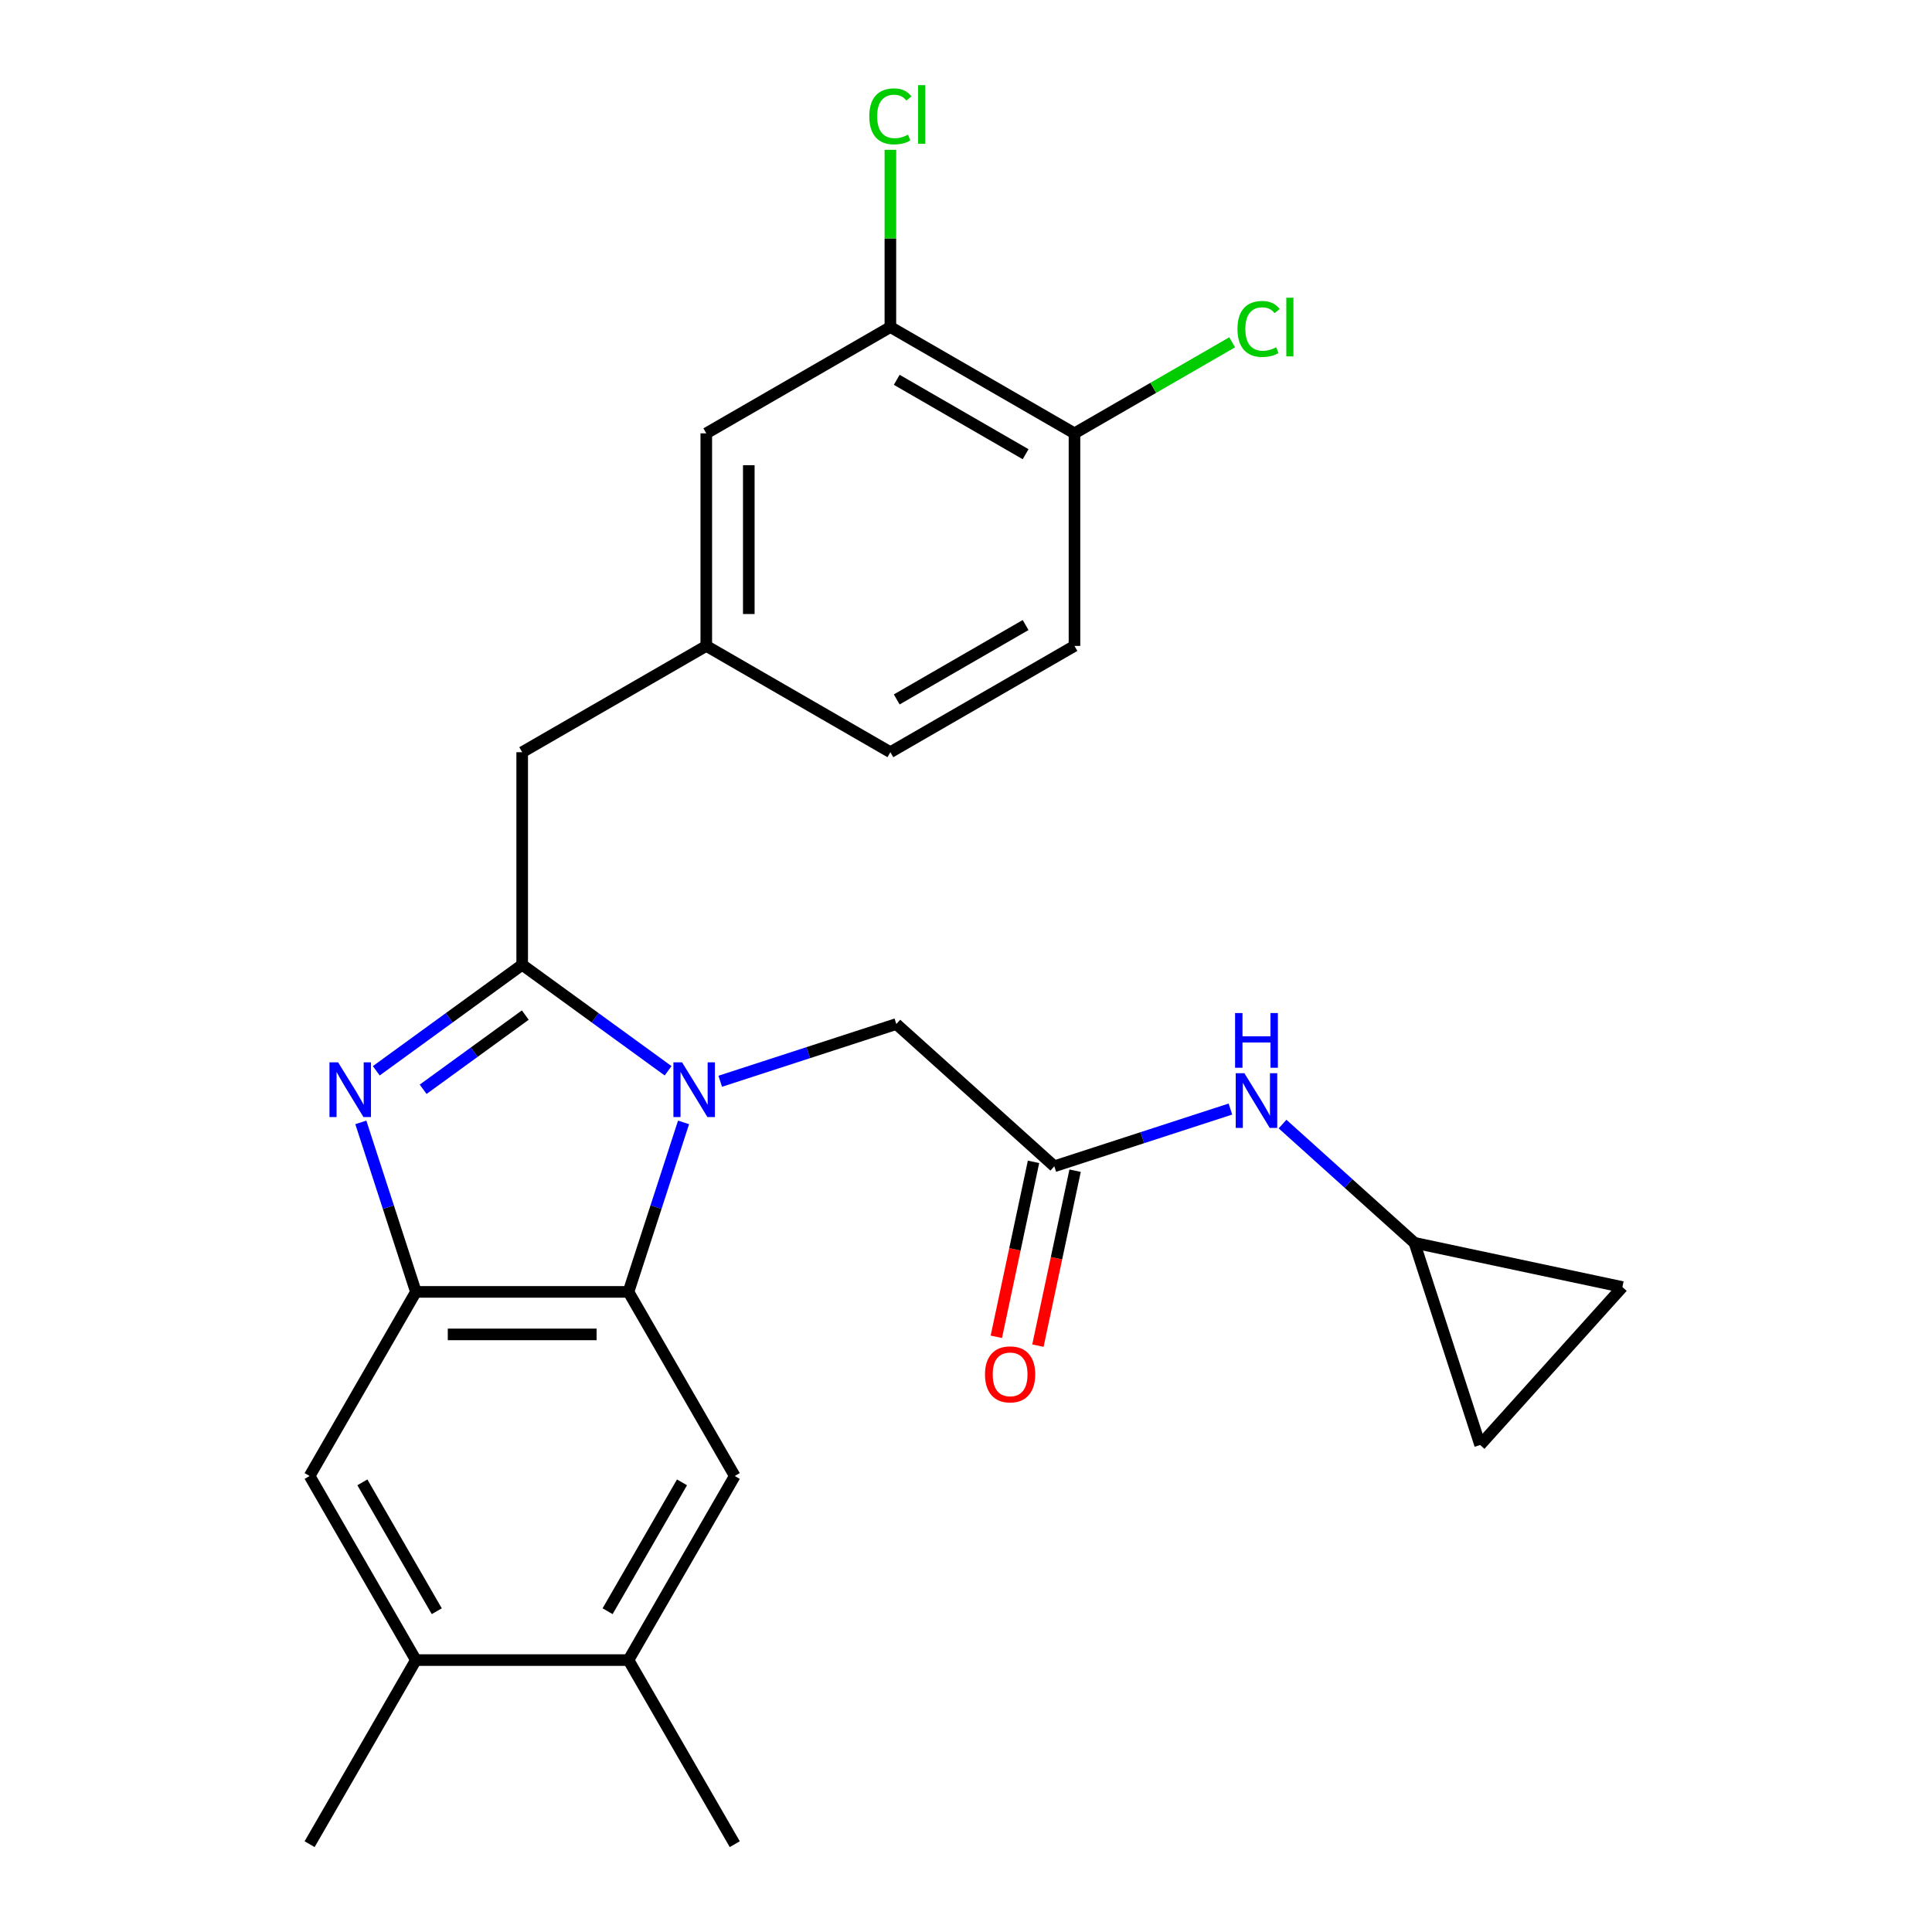 <?xml version='1.0' encoding='iso-8859-1'?>
<svg version='1.1' baseProfile='full'
              xmlns='http://www.w3.org/2000/svg'
                      xmlns:rdkit='http://www.rdkit.org/xml'
                      xmlns:xlink='http://www.w3.org/1999/xlink'
                  xml:space='preserve'
width='1000px' height='1000px' viewBox='0 0 1000 1000'>
<!-- END OF HEADER -->
<rect style='opacity:1.0;fill:#FFFFFF;stroke:none' width='1000' height='1000' x='0' y='0'> </rect>
<path class='bond-0' d='M 537.224,696.503 L 546.848,651.226' style='fill:none;fill-rule:evenodd;stroke:#FF0000;stroke-width:6px;stroke-linecap:butt;stroke-linejoin:miter;stroke-opacity:1' />
<path class='bond-0' d='M 546.848,651.226 L 556.472,605.95' style='fill:none;fill-rule:evenodd;stroke:#000000;stroke-width:6px;stroke-linecap:butt;stroke-linejoin:miter;stroke-opacity:1' />
<path class='bond-0' d='M 515.7,691.928 L 525.323,646.651' style='fill:none;fill-rule:evenodd;stroke:#FF0000;stroke-width:6px;stroke-linecap:butt;stroke-linejoin:miter;stroke-opacity:1' />
<path class='bond-0' d='M 525.323,646.651 L 534.947,601.374' style='fill:none;fill-rule:evenodd;stroke:#000000;stroke-width:6px;stroke-linecap:butt;stroke-linejoin:miter;stroke-opacity:1' />
<path class='bond-1' d='M 545.71,603.662 L 591.286,588.853' style='fill:none;fill-rule:evenodd;stroke:#000000;stroke-width:6px;stroke-linecap:butt;stroke-linejoin:miter;stroke-opacity:1' />
<path class='bond-1' d='M 591.286,588.853 L 636.862,574.045' style='fill:none;fill-rule:evenodd;stroke:#0000FF;stroke-width:6px;stroke-linecap:butt;stroke-linejoin:miter;stroke-opacity:1' />
<path class='bond-2' d='M 545.71,603.662 L 463.942,530.038' style='fill:none;fill-rule:evenodd;stroke:#000000;stroke-width:6px;stroke-linecap:butt;stroke-linejoin:miter;stroke-opacity:1' />
<path class='bond-3' d='M 732.12,643.285 L 697.982,612.547' style='fill:none;fill-rule:evenodd;stroke:#000000;stroke-width:6px;stroke-linecap:butt;stroke-linejoin:miter;stroke-opacity:1' />
<path class='bond-3' d='M 697.982,612.547 L 663.844,581.808' style='fill:none;fill-rule:evenodd;stroke:#0000FF;stroke-width:6px;stroke-linecap:butt;stroke-linejoin:miter;stroke-opacity:1' />
<path class='bond-4' d='M 732.12,643.285 L 839.745,666.161' style='fill:none;fill-rule:evenodd;stroke:#000000;stroke-width:6px;stroke-linecap:butt;stroke-linejoin:miter;stroke-opacity:1' />
<path class='bond-5' d='M 732.12,643.285 L 766.121,747.928' style='fill:none;fill-rule:evenodd;stroke:#000000;stroke-width:6px;stroke-linecap:butt;stroke-linejoin:miter;stroke-opacity:1' />
<path class='bond-6' d='M 839.745,666.161 L 766.121,747.928' style='fill:none;fill-rule:evenodd;stroke:#000000;stroke-width:6px;stroke-linecap:butt;stroke-linejoin:miter;stroke-opacity:1' />
<path class='bond-7' d='M 380.313,763.97 L 325.298,859.258' style='fill:none;fill-rule:evenodd;stroke:#000000;stroke-width:6px;stroke-linecap:butt;stroke-linejoin:miter;stroke-opacity:1' />
<path class='bond-7' d='M 353.003,767.261 L 314.493,833.962' style='fill:none;fill-rule:evenodd;stroke:#000000;stroke-width:6px;stroke-linecap:butt;stroke-linejoin:miter;stroke-opacity:1' />
<path class='bond-8' d='M 380.313,763.97 L 325.298,668.683' style='fill:none;fill-rule:evenodd;stroke:#000000;stroke-width:6px;stroke-linecap:butt;stroke-linejoin:miter;stroke-opacity:1' />
<path class='bond-9' d='M 325.298,859.258 L 380.313,954.545' style='fill:none;fill-rule:evenodd;stroke:#000000;stroke-width:6px;stroke-linecap:butt;stroke-linejoin:miter;stroke-opacity:1' />
<path class='bond-10' d='M 325.298,859.258 L 215.27,859.258' style='fill:none;fill-rule:evenodd;stroke:#000000;stroke-width:6px;stroke-linecap:butt;stroke-linejoin:miter;stroke-opacity:1' />
<path class='bond-11' d='M 215.27,859.258 L 160.255,763.97' style='fill:none;fill-rule:evenodd;stroke:#000000;stroke-width:6px;stroke-linecap:butt;stroke-linejoin:miter;stroke-opacity:1' />
<path class='bond-11' d='M 226.075,833.962 L 187.565,767.261' style='fill:none;fill-rule:evenodd;stroke:#000000;stroke-width:6px;stroke-linecap:butt;stroke-linejoin:miter;stroke-opacity:1' />
<path class='bond-12' d='M 215.27,859.258 L 160.255,954.545' style='fill:none;fill-rule:evenodd;stroke:#000000;stroke-width:6px;stroke-linecap:butt;stroke-linejoin:miter;stroke-opacity:1' />
<path class='bond-13' d='M 160.255,763.97 L 215.27,668.683' style='fill:none;fill-rule:evenodd;stroke:#000000;stroke-width:6px;stroke-linecap:butt;stroke-linejoin:miter;stroke-opacity:1' />
<path class='bond-14' d='M 353.804,580.95 L 339.551,624.816' style='fill:none;fill-rule:evenodd;stroke:#0000FF;stroke-width:6px;stroke-linecap:butt;stroke-linejoin:miter;stroke-opacity:1' />
<path class='bond-14' d='M 339.551,624.816 L 325.298,668.683' style='fill:none;fill-rule:evenodd;stroke:#000000;stroke-width:6px;stroke-linecap:butt;stroke-linejoin:miter;stroke-opacity:1' />
<path class='bond-15' d='M 345.808,554.238 L 308.046,526.802' style='fill:none;fill-rule:evenodd;stroke:#0000FF;stroke-width:6px;stroke-linecap:butt;stroke-linejoin:miter;stroke-opacity:1' />
<path class='bond-15' d='M 308.046,526.802 L 270.284,499.366' style='fill:none;fill-rule:evenodd;stroke:#000000;stroke-width:6px;stroke-linecap:butt;stroke-linejoin:miter;stroke-opacity:1' />
<path class='bond-16' d='M 372.79,559.656 L 418.366,544.847' style='fill:none;fill-rule:evenodd;stroke:#0000FF;stroke-width:6px;stroke-linecap:butt;stroke-linejoin:miter;stroke-opacity:1' />
<path class='bond-16' d='M 418.366,544.847 L 463.942,530.038' style='fill:none;fill-rule:evenodd;stroke:#000000;stroke-width:6px;stroke-linecap:butt;stroke-linejoin:miter;stroke-opacity:1' />
<path class='bond-17' d='M 325.298,668.683 L 215.27,668.683' style='fill:none;fill-rule:evenodd;stroke:#000000;stroke-width:6px;stroke-linecap:butt;stroke-linejoin:miter;stroke-opacity:1' />
<path class='bond-17' d='M 308.794,690.688 L 231.774,690.688' style='fill:none;fill-rule:evenodd;stroke:#000000;stroke-width:6px;stroke-linecap:butt;stroke-linejoin:miter;stroke-opacity:1' />
<path class='bond-18' d='M 215.27,668.683 L 201.017,624.816' style='fill:none;fill-rule:evenodd;stroke:#000000;stroke-width:6px;stroke-linecap:butt;stroke-linejoin:miter;stroke-opacity:1' />
<path class='bond-18' d='M 201.017,624.816 L 186.764,580.95' style='fill:none;fill-rule:evenodd;stroke:#0000FF;stroke-width:6px;stroke-linecap:butt;stroke-linejoin:miter;stroke-opacity:1' />
<path class='bond-19' d='M 194.76,554.238 L 232.522,526.802' style='fill:none;fill-rule:evenodd;stroke:#0000FF;stroke-width:6px;stroke-linecap:butt;stroke-linejoin:miter;stroke-opacity:1' />
<path class='bond-19' d='M 232.522,526.802 L 270.284,499.366' style='fill:none;fill-rule:evenodd;stroke:#000000;stroke-width:6px;stroke-linecap:butt;stroke-linejoin:miter;stroke-opacity:1' />
<path class='bond-19' d='M 219.023,563.81 L 245.456,544.605' style='fill:none;fill-rule:evenodd;stroke:#0000FF;stroke-width:6px;stroke-linecap:butt;stroke-linejoin:miter;stroke-opacity:1' />
<path class='bond-19' d='M 245.456,544.605 L 271.89,525.4' style='fill:none;fill-rule:evenodd;stroke:#000000;stroke-width:6px;stroke-linecap:butt;stroke-linejoin:miter;stroke-opacity:1' />
<path class='bond-20' d='M 270.284,499.366 L 270.284,389.337' style='fill:none;fill-rule:evenodd;stroke:#000000;stroke-width:6px;stroke-linecap:butt;stroke-linejoin:miter;stroke-opacity:1' />
<path class='bond-21' d='M 270.284,389.337 L 365.572,334.323' style='fill:none;fill-rule:evenodd;stroke:#000000;stroke-width:6px;stroke-linecap:butt;stroke-linejoin:miter;stroke-opacity:1' />
<path class='bond-22' d='M 460.859,169.28 L 556.147,224.294' style='fill:none;fill-rule:evenodd;stroke:#000000;stroke-width:6px;stroke-linecap:butt;stroke-linejoin:miter;stroke-opacity:1' />
<path class='bond-22' d='M 464.149,196.59 L 530.851,235.1' style='fill:none;fill-rule:evenodd;stroke:#000000;stroke-width:6px;stroke-linecap:butt;stroke-linejoin:miter;stroke-opacity:1' />
<path class='bond-23' d='M 460.859,169.28 L 365.572,224.294' style='fill:none;fill-rule:evenodd;stroke:#000000;stroke-width:6px;stroke-linecap:butt;stroke-linejoin:miter;stroke-opacity:1' />
<path class='bond-24' d='M 460.859,169.28 L 460.859,123.411' style='fill:none;fill-rule:evenodd;stroke:#000000;stroke-width:6px;stroke-linecap:butt;stroke-linejoin:miter;stroke-opacity:1' />
<path class='bond-24' d='M 460.859,123.411 L 460.859,77.542' style='fill:none;fill-rule:evenodd;stroke:#00CC00;stroke-width:6px;stroke-linecap:butt;stroke-linejoin:miter;stroke-opacity:1' />
<path class='bond-25' d='M 556.147,224.294 L 556.147,334.323' style='fill:none;fill-rule:evenodd;stroke:#000000;stroke-width:6px;stroke-linecap:butt;stroke-linejoin:miter;stroke-opacity:1' />
<path class='bond-26' d='M 556.147,224.294 L 596.955,200.734' style='fill:none;fill-rule:evenodd;stroke:#000000;stroke-width:6px;stroke-linecap:butt;stroke-linejoin:miter;stroke-opacity:1' />
<path class='bond-26' d='M 596.955,200.734 L 637.764,177.173' style='fill:none;fill-rule:evenodd;stroke:#00CC00;stroke-width:6px;stroke-linecap:butt;stroke-linejoin:miter;stroke-opacity:1' />
<path class='bond-27' d='M 556.147,334.323 L 460.859,389.337' style='fill:none;fill-rule:evenodd;stroke:#000000;stroke-width:6px;stroke-linecap:butt;stroke-linejoin:miter;stroke-opacity:1' />
<path class='bond-27' d='M 530.851,323.518 L 464.149,362.028' style='fill:none;fill-rule:evenodd;stroke:#000000;stroke-width:6px;stroke-linecap:butt;stroke-linejoin:miter;stroke-opacity:1' />
<path class='bond-28' d='M 460.859,389.337 L 365.572,334.323' style='fill:none;fill-rule:evenodd;stroke:#000000;stroke-width:6px;stroke-linecap:butt;stroke-linejoin:miter;stroke-opacity:1' />
<path class='bond-29' d='M 365.572,334.323 L 365.572,224.294' style='fill:none;fill-rule:evenodd;stroke:#000000;stroke-width:6px;stroke-linecap:butt;stroke-linejoin:miter;stroke-opacity:1' />
<path class='bond-29' d='M 387.577,317.819 L 387.577,240.799' style='fill:none;fill-rule:evenodd;stroke:#000000;stroke-width:6px;stroke-linecap:butt;stroke-linejoin:miter;stroke-opacity:1' />
<path  class='atom-0' d='M 509.833 711.366
Q 509.833 704.566, 513.193 700.766
Q 516.553 696.966, 522.833 696.966
Q 529.113 696.966, 532.473 700.766
Q 535.833 704.566, 535.833 711.366
Q 535.833 718.246, 532.433 722.166
Q 529.033 726.046, 522.833 726.046
Q 516.593 726.046, 513.193 722.166
Q 509.833 718.286, 509.833 711.366
M 522.833 722.846
Q 527.153 722.846, 529.473 719.966
Q 531.833 717.046, 531.833 711.366
Q 531.833 705.806, 529.473 703.006
Q 527.153 700.166, 522.833 700.166
Q 518.513 700.166, 516.153 702.966
Q 513.833 705.766, 513.833 711.366
Q 513.833 717.086, 516.153 719.966
Q 518.513 722.846, 522.833 722.846
' fill='#FF0000'/>
<path  class='atom-3' d='M 644.093 555.501
L 653.373 570.501
Q 654.293 571.981, 655.773 574.661
Q 657.253 577.341, 657.333 577.501
L 657.333 555.501
L 661.093 555.501
L 661.093 583.821
L 657.213 583.821
L 647.253 567.421
Q 646.093 565.501, 644.853 563.301
Q 643.653 561.101, 643.293 560.421
L 643.293 583.821
L 639.613 583.821
L 639.613 555.501
L 644.093 555.501
' fill='#0000FF'/>
<path  class='atom-3' d='M 639.273 524.349
L 643.113 524.349
L 643.113 536.389
L 657.593 536.389
L 657.593 524.349
L 661.433 524.349
L 661.433 552.669
L 657.593 552.669
L 657.593 539.589
L 643.113 539.589
L 643.113 552.669
L 639.273 552.669
L 639.273 524.349
' fill='#0000FF'/>
<path  class='atom-9' d='M 353.039 549.879
L 362.319 564.879
Q 363.239 566.359, 364.719 569.039
Q 366.199 571.719, 366.279 571.879
L 366.279 549.879
L 370.039 549.879
L 370.039 578.199
L 366.159 578.199
L 356.199 561.799
Q 355.039 559.879, 353.799 557.679
Q 352.599 555.479, 352.239 554.799
L 352.239 578.199
L 348.559 578.199
L 348.559 549.879
L 353.039 549.879
' fill='#0000FF'/>
<path  class='atom-12' d='M 175.009 549.879
L 184.289 564.879
Q 185.209 566.359, 186.689 569.039
Q 188.169 571.719, 188.249 571.879
L 188.249 549.879
L 192.009 549.879
L 192.009 578.199
L 188.129 578.199
L 178.169 561.799
Q 177.009 559.879, 175.769 557.679
Q 174.569 555.479, 174.209 554.799
L 174.209 578.199
L 170.529 578.199
L 170.529 549.879
L 175.009 549.879
' fill='#0000FF'/>
<path  class='atom-24' d='M 640.514 170.26
Q 640.514 163.22, 643.794 159.54
Q 647.114 155.82, 653.394 155.82
Q 659.234 155.82, 662.354 159.94
L 659.714 162.1
Q 657.434 159.1, 653.394 159.1
Q 649.114 159.1, 646.834 161.98
Q 644.594 164.82, 644.594 170.26
Q 644.594 175.86, 646.914 178.74
Q 649.274 181.62, 653.834 181.62
Q 656.954 181.62, 660.594 179.74
L 661.714 182.74
Q 660.234 183.7, 657.994 184.26
Q 655.754 184.82, 653.274 184.82
Q 647.114 184.82, 643.794 181.06
Q 640.514 177.3, 640.514 170.26
' fill='#00CC00'/>
<path  class='atom-24' d='M 665.794 154.1
L 669.474 154.1
L 669.474 184.46
L 665.794 184.46
L 665.794 154.1
' fill='#00CC00'/>
<path  class='atom-25' d='M 449.939 60.231
Q 449.939 53.191, 453.219 49.511
Q 456.539 45.791, 462.819 45.791
Q 468.659 45.791, 471.779 49.911
L 469.139 52.071
Q 466.859 49.071, 462.819 49.071
Q 458.539 49.071, 456.259 51.951
Q 454.019 54.791, 454.019 60.231
Q 454.019 65.831, 456.339 68.711
Q 458.699 71.591, 463.259 71.591
Q 466.379 71.591, 470.019 69.711
L 471.139 72.711
Q 469.659 73.671, 467.419 74.231
Q 465.179 74.791, 462.699 74.791
Q 456.539 74.791, 453.219 71.031
Q 449.939 67.271, 449.939 60.231
' fill='#00CC00'/>
<path  class='atom-25' d='M 475.219 44.071
L 478.899 44.071
L 478.899 74.431
L 475.219 74.431
L 475.219 44.071
' fill='#00CC00'/>
</svg>
